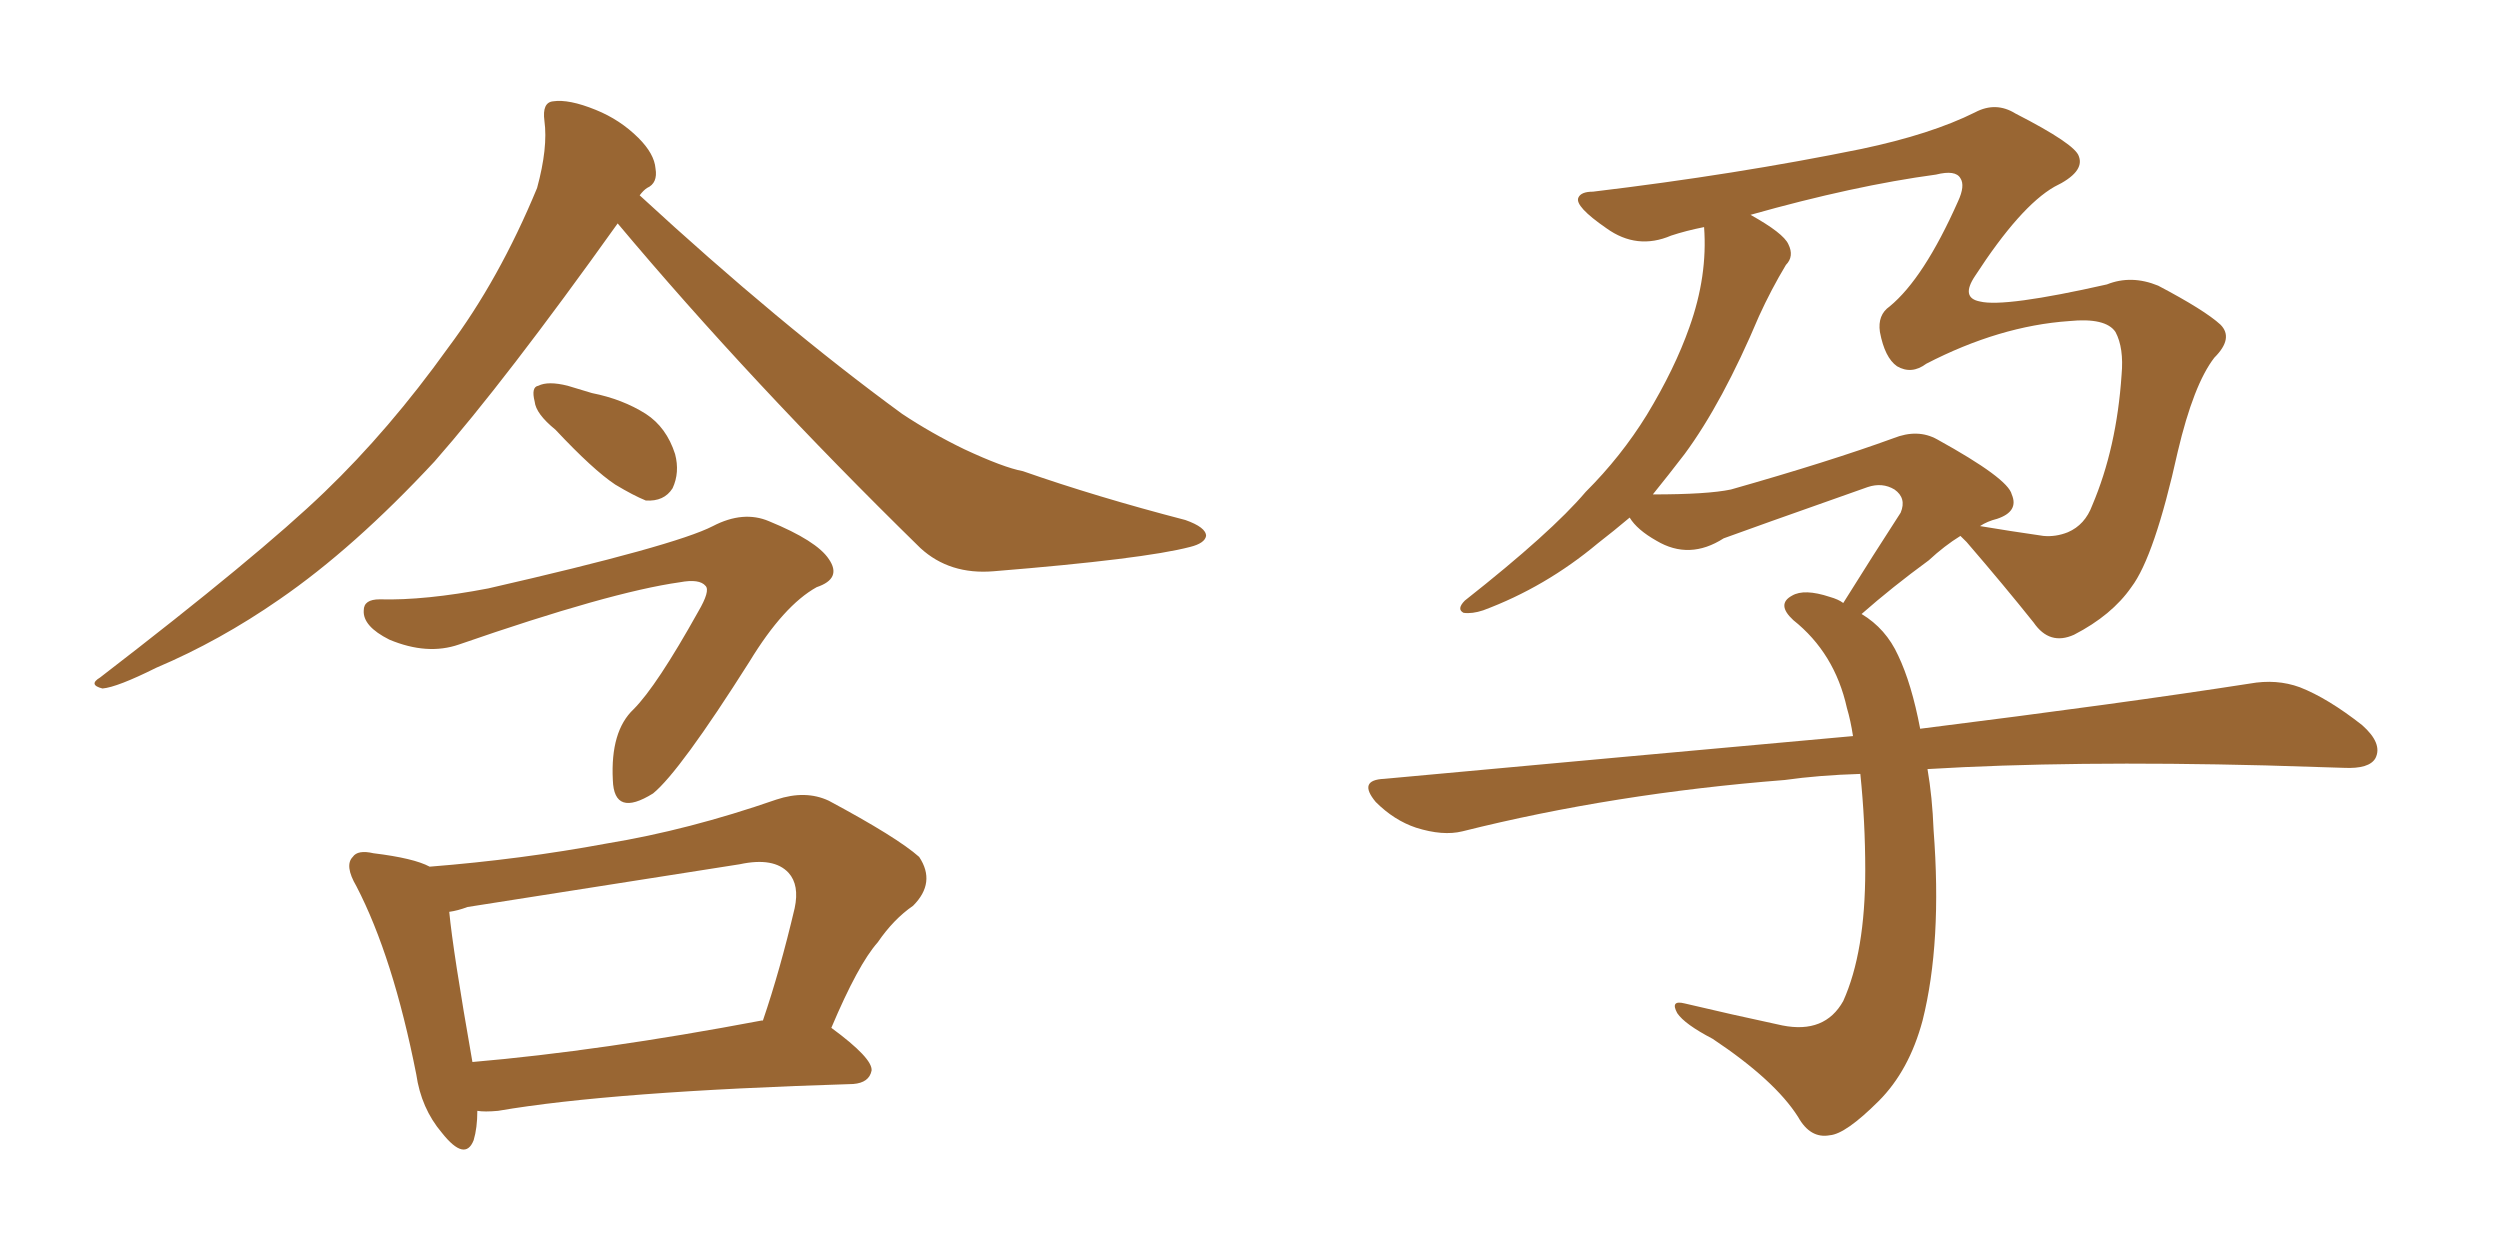 <svg xmlns="http://www.w3.org/2000/svg" xmlns:xlink="http://www.w3.org/1999/xlink" width="300" height="150"><path fill="#996633" padding="10" d="M74.12 26.81L74.12 26.81Q60.64 45.70 52.15 55.37L52.15 55.37Q42.48 65.77 33.54 71.92L33.54 71.92Q26.37 76.90 18.75 80.13L18.75 80.13Q14.06 82.47 12.30 82.62L12.30 82.62Q10.55 82.18 12.01 81.30L12.01 81.30Q31.05 66.65 38.96 59.03L38.96 59.03Q46.73 51.56 53.76 41.75L53.76 41.75Q59.91 33.54 64.45 22.56L64.45 22.56Q65.77 17.72 65.33 14.50L65.33 14.50Q65.04 12.30 66.36 12.16L66.36 12.16Q68.26 11.87 71.48 13.18L71.48 13.18Q74.41 14.36 76.61 16.55L76.61 16.55Q78.52 18.46 78.66 20.21L78.66 20.21Q78.96 21.97 77.64 22.56L77.64 22.56Q77.20 22.85 76.76 23.44L76.76 23.44Q93.60 38.96 108.25 49.66L108.25 49.66Q111.77 52.00 115.72 53.91L115.72 53.91Q120.41 56.10 122.75 56.54L122.75 56.54Q131.54 59.62 142.24 62.40L142.24 62.40Q144.73 63.28 144.73 64.31L144.73 64.31Q144.58 65.19 142.82 65.63L142.82 65.63Q137.26 67.09 119.24 68.55L119.24 68.55Q113.96 68.99 110.45 65.77L110.45 65.77Q90.09 45.85 74.12 26.81ZM66.65 51.56L66.65 51.56Q64.31 49.66 64.16 48.19L64.16 48.19Q63.72 46.44 64.60 46.29L64.60 46.29Q65.77 45.70 68.12 46.29L68.12 46.29Q69.58 46.73 71.04 47.17L71.04 47.17Q74.71 47.90 77.49 49.66L77.49 49.66Q79.98 51.27 81.01 54.49L81.01 54.49Q81.59 56.69 80.71 58.59L80.71 58.59Q79.69 60.21 77.49 60.06L77.49 60.06Q76.03 59.47 73.83 58.15L73.83 58.15Q71.19 56.40 66.65 51.56ZM55.08 77.34L55.08 77.34Q51.27 78.66 46.73 76.76L46.73 76.76Q43.51 75.15 43.65 73.24L43.65 73.24Q43.65 71.92 45.56 71.92L45.56 71.92Q50.98 72.07 58.59 70.61L58.59 70.61Q81.01 65.48 85.55 63.13L85.55 63.13Q89.21 61.23 92.29 62.55L92.29 62.55Q98.00 64.89 99.46 67.09L99.46 67.09Q101.07 69.43 98.00 70.46L98.00 70.46Q94.04 72.66 89.94 79.39L89.94 79.39Q81.59 92.58 78.37 95.21L78.37 95.21Q73.68 98.14 73.54 93.60L73.54 93.60Q73.24 87.74 76.03 85.11L76.03 85.11Q78.81 82.32 83.79 73.39L83.79 73.39Q85.25 70.90 84.67 70.31L84.67 70.31Q83.94 69.43 81.59 69.87L81.59 69.87Q73.24 71.04 55.08 77.34ZM57.28 133.30L57.28 133.30Q57.28 135.35 56.84 136.82L56.84 136.82Q55.81 139.45 53.03 135.94L53.03 135.94Q50.54 133.01 49.95 128.91L49.95 128.91Q47.17 114.84 42.77 106.35L42.77 106.35Q41.31 103.86 42.33 102.83L42.33 102.83Q42.92 101.95 44.82 102.39L44.82 102.39Q49.66 102.98 51.56 104.00L51.56 104.00Q62.55 103.13 72.80 101.22L72.80 101.22Q82.62 99.61 93.16 95.95L93.16 95.95Q96.68 94.78 99.46 96.09L99.46 96.09Q107.67 100.49 110.30 102.83L110.30 102.83Q112.35 105.91 109.57 108.69L109.57 108.69Q107.23 110.30 105.32 113.09L105.32 113.09Q102.98 115.72 99.76 123.34L99.76 123.34Q104.74 127.00 104.59 128.47L104.59 128.47Q104.30 129.93 102.39 130.08L102.39 130.08Q73.39 130.96 59.77 133.30L59.77 133.30Q58.15 133.45 57.28 133.30ZM91.41 122.46L91.41 122.46L91.41 122.46Q91.41 122.46 91.55 122.46L91.55 122.46Q93.60 116.46 95.36 108.98L95.36 108.98Q95.95 106.20 94.63 104.74L94.63 104.74Q92.87 102.83 88.77 103.71L88.77 103.71Q72.95 106.20 56.10 108.84L56.10 108.84Q54.93 109.28 53.91 109.42L53.91 109.42Q54.35 114.11 56.69 127.44L56.69 127.44Q72.07 126.12 91.41 122.46ZM231.30 92.29L231.30 92.29Q231.88 95.65 232.03 99.61L232.03 99.61Q233.06 113.09 230.71 122.46L230.71 122.46Q229.10 128.47 225.44 132.13L225.44 132.13Q221.48 136.08 219.58 136.23L219.58 136.23Q217.24 136.67 215.77 134.03L215.77 134.03Q212.99 129.64 205.52 124.66L205.52 124.66Q202.15 122.90 201.27 121.58L201.27 121.58Q200.39 119.97 202.15 120.41L202.15 120.41Q207.71 121.73 213.87 123.05L213.87 123.05Q218.99 124.07 221.19 120.12L221.19 120.12Q223.83 114.26 223.83 104.44L223.83 104.44Q223.83 98.58 223.24 92.87L223.24 92.87Q218.26 93.02 214.16 93.60L214.16 93.60Q193.65 95.21 175.49 99.76L175.49 99.76Q173.14 100.34 169.92 99.32L169.92 99.32Q167.29 98.44 165.09 96.24L165.09 96.24Q162.89 93.60 166.11 93.46L166.11 93.46Q196.44 90.67 222.36 88.33L222.36 88.33Q222.07 86.43 221.63 84.96L221.63 84.96Q220.17 78.37 215.19 74.41L215.19 74.41Q213.13 72.51 215.04 71.48L215.04 71.48Q216.50 70.61 219.58 71.63L219.58 71.63Q220.61 71.92 221.19 72.36L221.19 72.36Q224.85 66.50 228.08 61.52L228.08 61.52Q228.81 59.77 227.34 58.74L227.34 58.74Q225.88 57.86 224.12 58.45L224.12 58.45Q209.62 63.57 206.84 64.60L206.84 64.60Q202.73 67.24 198.78 64.89L198.78 64.89Q196.44 63.57 195.56 62.11L195.56 62.11Q193.65 63.72 191.75 65.19L191.75 65.19Q185.45 70.46 177.98 73.24L177.98 73.24Q176.66 73.68 175.63 73.54L175.63 73.54Q174.76 73.10 175.78 72.07L175.78 72.07Q186.18 63.87 190.28 59.03L190.28 59.03Q194.53 54.79 197.61 49.80L197.61 49.80Q200.98 44.24 202.73 39.26L202.73 39.26Q204.93 33.11 204.49 27.25L204.49 27.25Q202.29 27.69 200.54 28.27L200.54 28.27Q196.44 30.03 192.77 27.39L192.77 27.39Q188.96 24.76 189.40 23.73L189.40 23.73Q189.70 23.00 191.16 23.00L191.16 23.00Q208.30 20.95 223.39 17.87L223.39 17.87Q231.74 16.11 237.01 13.48L237.01 13.48Q239.50 12.16 241.85 13.62L241.85 13.62Q249.02 17.29 249.46 18.75L249.46 18.75Q250.20 20.65 246.53 22.41L246.53 22.41Q242.43 24.76 237.01 33.11L237.01 33.11Q235.25 35.74 237.60 36.18L237.60 36.18Q240.53 36.91 252.83 34.13L252.83 34.13Q255.76 32.96 258.98 34.28L258.98 34.28Q264.55 37.21 266.46 38.96L266.46 38.96Q268.07 40.58 265.72 42.92L265.72 42.92Q263.23 46.14 261.33 54.20L261.33 54.20Q258.54 66.80 255.76 70.46L255.76 70.46Q253.42 73.83 248.88 76.17L248.88 76.17Q245.95 77.49 244.04 74.71L244.04 74.71Q240.53 70.31 235.99 65.04L235.99 65.04Q235.40 64.45 235.25 64.31L235.25 64.31Q233.35 65.48 231.45 67.24L231.45 67.24Q227.05 70.46 223.39 73.68L223.39 73.68Q226.32 75.44 227.78 78.66L227.78 78.66Q229.39 82.03 230.42 87.45L230.42 87.45Q254.88 84.38 269.97 82.03L269.97 82.03Q273.19 81.45 275.98 82.47L275.98 82.47Q279.35 83.79 283.45 87.01L283.45 87.01Q285.94 89.21 285.06 90.97L285.06 90.97Q284.33 92.29 281.25 92.14L281.25 92.14Q276.86 91.99 271.88 91.85L271.88 91.85Q248.44 91.26 231.30 92.29ZM239.65 62.26L239.65 62.26L239.65 62.26Q238.48 62.55 237.60 63.13L237.60 63.13Q241.11 63.72 245.21 64.31L245.21 64.31Q246.68 64.45 248.14 63.87L248.14 63.87Q250.20 62.99 251.07 60.64L251.07 60.64Q254.00 53.76 254.59 44.97L254.59 44.97Q254.88 41.75 253.86 39.84L253.86 39.84Q252.69 38.09 248.29 38.53L248.29 38.53Q239.94 39.11 231.15 43.65L231.15 43.65Q229.39 44.97 227.64 43.95L227.64 43.95Q226.17 42.92 225.59 39.84L225.59 39.84Q225.29 37.79 226.76 36.77L226.76 36.77Q230.86 33.40 234.96 24.17L234.96 24.17Q235.84 22.27 235.25 21.39L235.25 21.39Q234.67 20.36 232.32 20.95L232.32 20.95Q222.51 22.27 210.06 25.78L210.06 25.78Q214.01 27.98 214.60 29.30L214.60 29.30Q215.33 30.76 214.31 31.79L214.31 31.79Q212.55 34.72 211.08 37.94L211.08 37.94Q206.69 48.34 202.15 54.49L202.15 54.49Q200.24 56.98 198.34 59.33L198.34 59.33Q204.93 59.33 207.71 58.74L207.71 58.74Q219.58 55.37 227.20 52.59L227.20 52.59Q230.13 51.42 232.47 52.73L232.47 52.73Q240.97 57.42 241.41 59.33L241.41 59.33Q242.29 61.38 239.65 62.26Z"/></svg>